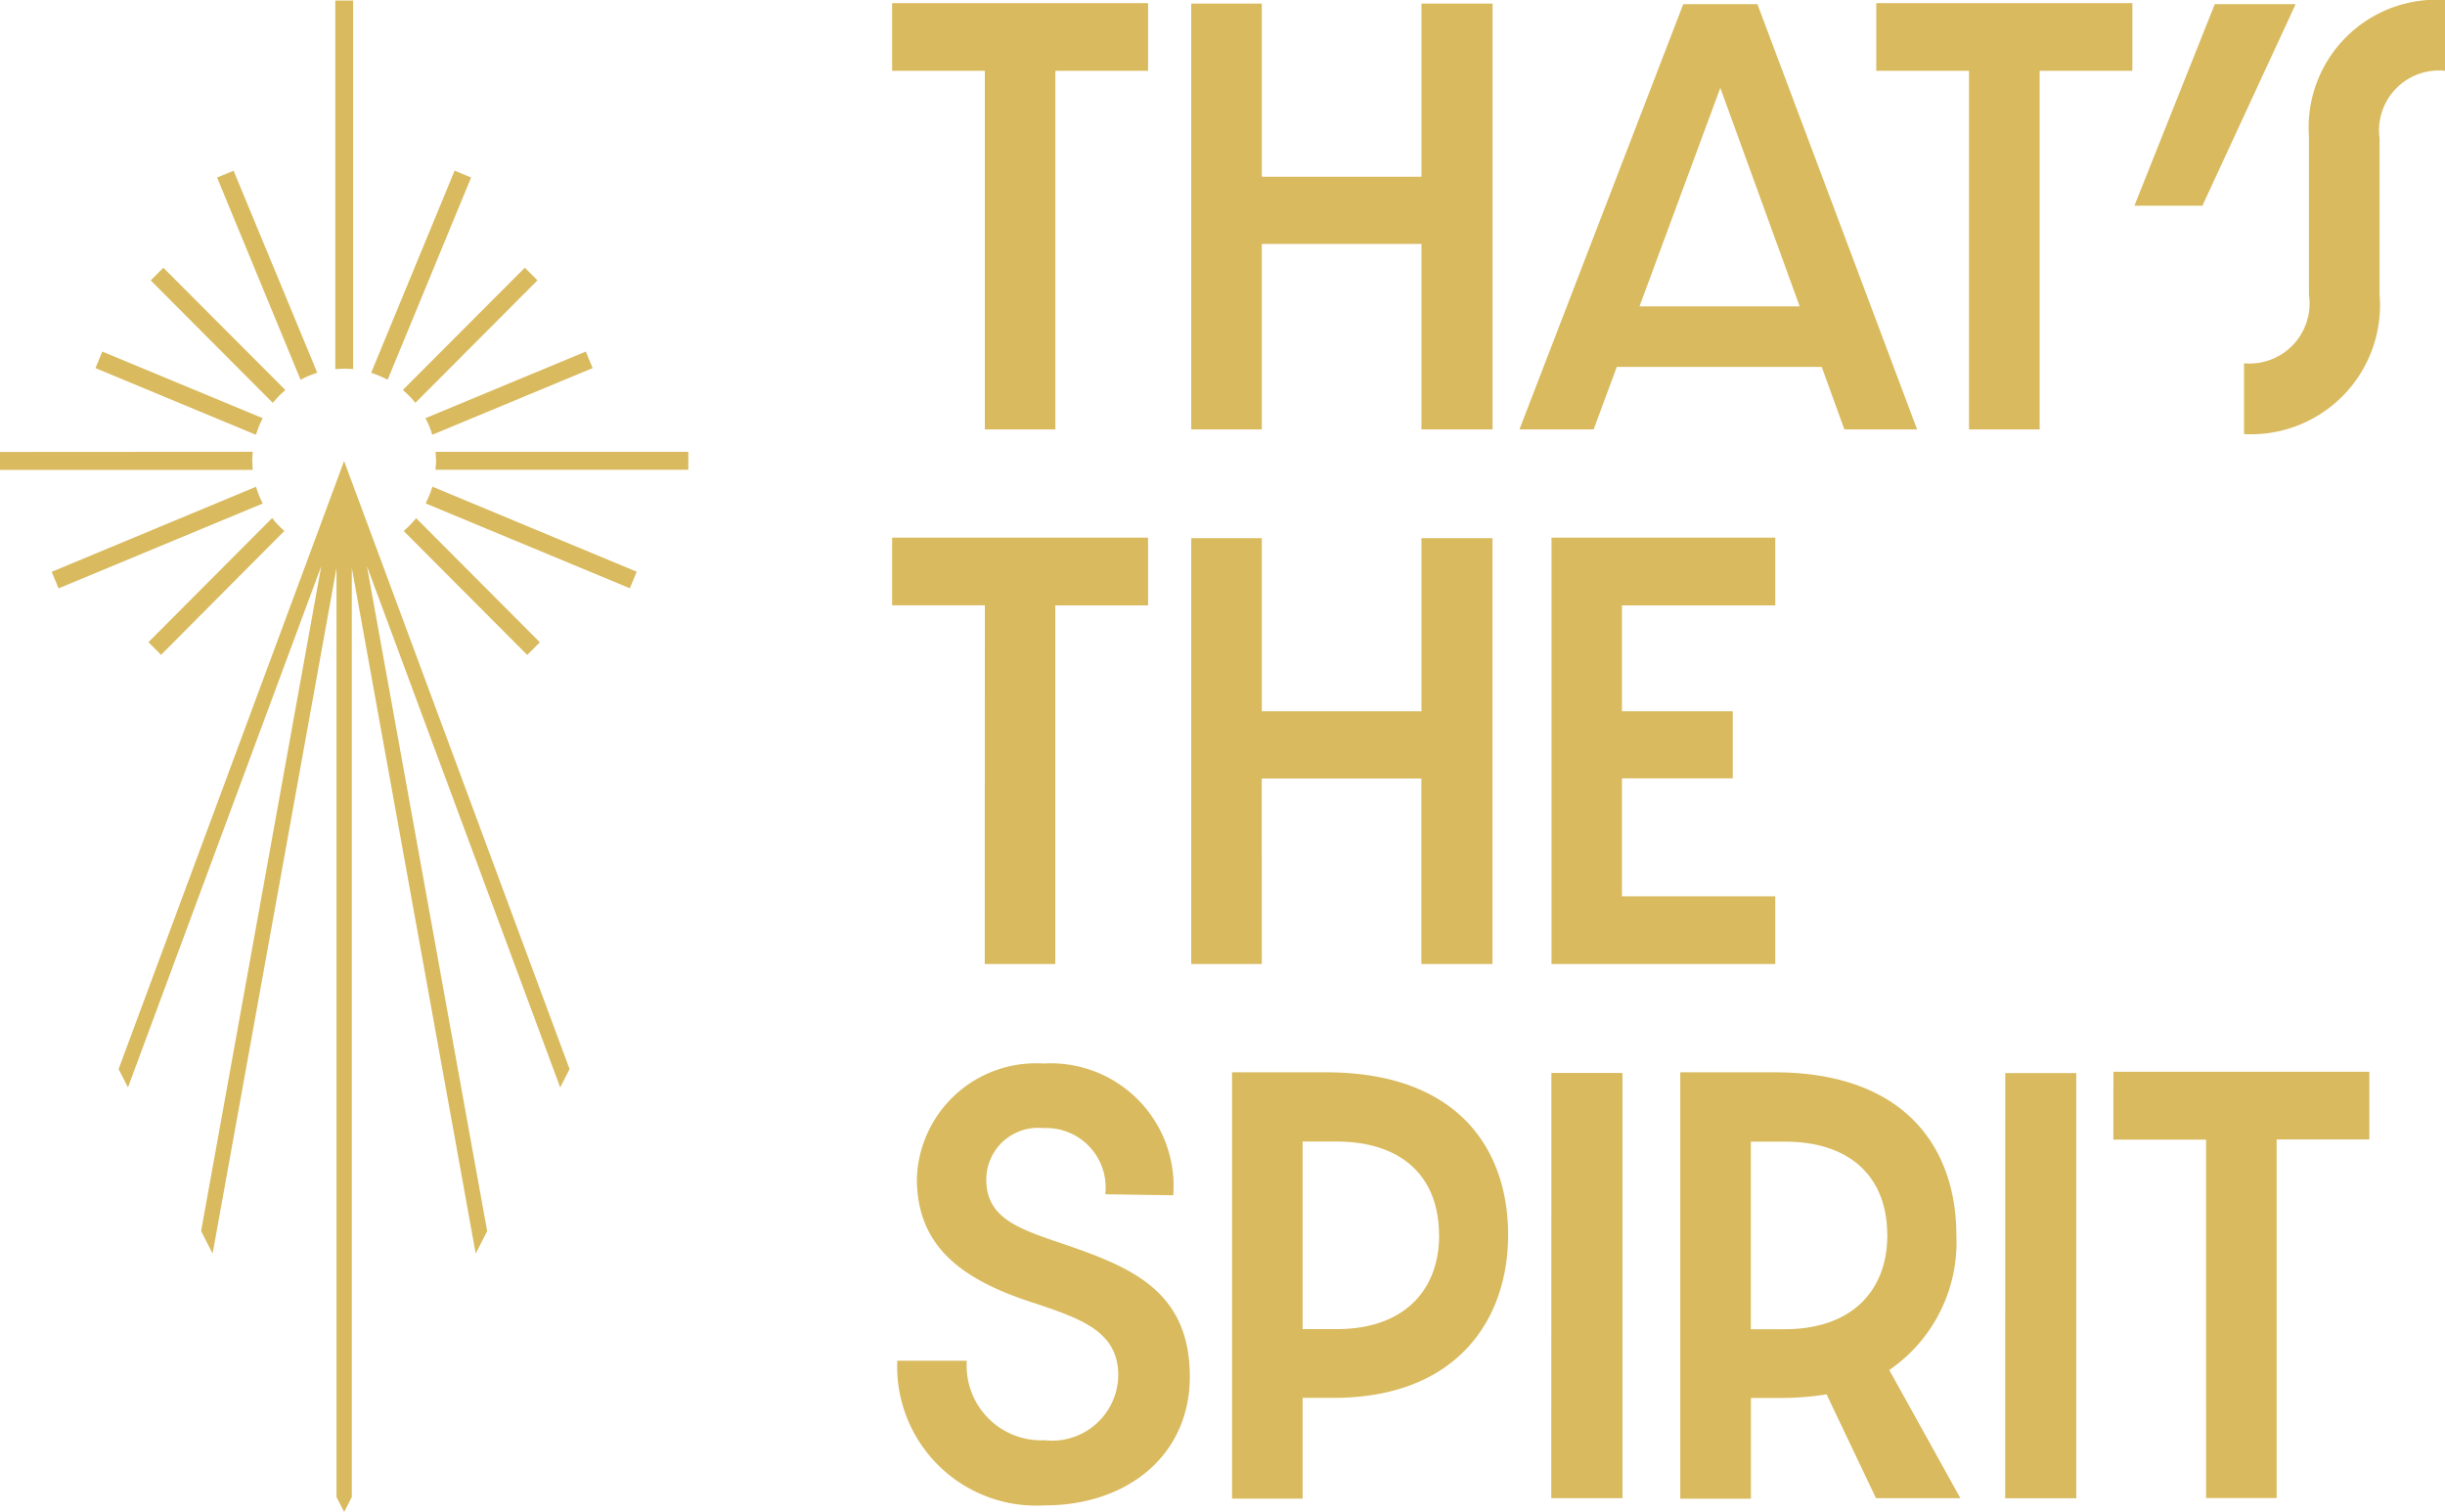 <?xml version="1.0" encoding="UTF-8"?> <svg xmlns="http://www.w3.org/2000/svg" id="Component_2_2" data-name="Component 2 – 2" width="92" height="56.893" viewBox="0 0 92 56.893"><path id="Path_63411" data-name="Path 63411" d="M37.057,2.664H33.569V.117H43.2V2.664H39.712V16.158H37.057ZM47.479,9.177h6.008v6.98h2.675V.136H53.487V6.65H47.479V.136H44.824V16.158h2.655Zm12.486,6.98H57.174l6.163-16h2.791l6.008,16H69.4l-.853-2.353H60.837Zm1.725-4.628h6.028L64.732,3.306Zm15.058,4.628V2.664h3.489V.117H70.6V2.664h3.489V16.158Zm9.632-16H83.337L80.314,7.739h2.558Zm.5,5.016v5.911a2.262,2.262,0,0,1-2.442,2.586v2.664a4.857,4.857,0,0,0,5.1-5.25V5.211A2.254,2.254,0,0,1,92,2.664V0A4.81,4.81,0,0,0,86.883,5.172Zm-49.826,31.1h2.655V22.778H43.2V20.231H33.569v2.547h3.489Zm10.422-6.981h6.008v6.981h2.675V20.25H53.487v6.514H47.479V20.25H44.824V36.272h2.655ZM39.712,46.706c-1.473-.505-2.6-.933-2.6-2.314a1.948,1.948,0,0,1,2.151-1.944,2.235,2.235,0,0,1,2.326,2.489l2.558.039a4.622,4.622,0,0,0-4.884-4.958A4.484,4.484,0,0,0,34.5,44.353c0,2.567,1.725,3.791,4.264,4.628,1.938.642,3.314,1.108,3.314,2.781a2.492,2.492,0,0,1-2.772,2.431A2.807,2.807,0,0,1,36.379,51.2H33.762a5.238,5.238,0,0,0,5.543,5.444c3.14,0,5.465-1.906,5.465-4.842C44.771,48.417,42.329,47.6,39.712,46.706Zm17.035-.233c0,3.169-1.919,6.125-6.57,6.125H49.015v3.792H46.359V40.348h3.527C54.906,40.348,56.748,43.284,56.748,46.472Zm-2.6,0c0-2.178-1.376-3.519-3.857-3.519H49.015v7.058h1.279C52.813,50.011,54.151,48.572,54.151,46.472Zm4.225,9.9H61.05v-16H58.375Zm12.718-4.822,2.675,4.822H70.59l-1.86-3.908a10.636,10.636,0,0,1-1.647.136h-1.2v3.792H63.225V40.348h3.527c5.02,0,6.861,2.936,6.861,6.125A5.826,5.826,0,0,1,71.094,51.547Zm-.077-5.075c0-2.178-1.376-3.519-3.857-3.519H65.88v7.058h1.279C69.679,50.011,71.016,48.572,71.016,46.472Zm4.438,9.9h2.675v-16H75.454Zm4.07-13.494h3.489V56.369h2.655V42.875h3.488V40.328H79.524ZM66.8,22.778V20.231h-8.42V36.272H66.8V33.725H61.03V29.289H65.2V26.764H61.03V22.778Zm-54.007-8.9a2.311,2.311,0,0,1,.318,0l.177.011V.02h-.672V13.892Zm-1.369.353a3.394,3.394,0,0,1,.4-.167l.114-.04L8.789,6.423l-.62.258,3.141,7.608Zm-1.076.831a3.484,3.484,0,0,1,.3-.307l.089-.08-4.59-4.6-.475.476,4.592,4.607ZM9.67,16.244a3.35,3.35,0,0,1,.162-.4l.052-.109L3.849,13.228l-.257.622L9.631,16.36ZM9.5,17.5c0-.053-.007-.105-.007-.159s0-.107.007-.16L9.508,17,0,17.006v.674H9.508Zm.333,1.333a3.384,3.384,0,0,1-.162-.4l-.038-.117-7.687,3.2.257.623,7.683-3.193Zm.486.755-.08-.094-4.654,4.67.475.476L10.7,19.978l-.088-.081A3.485,3.485,0,0,1,10.316,19.588Zm4.159-5.355.109.054L17.726,6.68l-.62-.258-3.14,7.605.114.04A3.407,3.407,0,0,1,14.476,14.234Zm.773.524a3.622,3.622,0,0,1,.3.307l.08.092,4.592-4.607-.475-.476-4.589,4.6Zm.814,1.086a3.427,3.427,0,0,1,.163.4l.039.116L22.3,13.851l-.257-.622-6.035,2.507Zm.335,1.333c0,.054.008.109.008.164s0,.106-.008.159l-.011.177H25.9v-.674l-9.509,0Zm-.17,1.257a3.394,3.394,0,0,1-.162.4l-.052.109L23.7,22.135l.257-.623-7.687-3.2ZM15.279,19.9l-.088.081,4.647,4.663.475-.476-4.655-4.67-.08.094A3.4,3.4,0,0,1,15.279,19.9Zm-1.121.709-.106-.284-.153-.413v0l-.952-2.566-1.208,3.265h0L4.481,40.179l-.018.047.352.691L12.089,21.3,7.574,46.284l-.007.038L8,47.168l4.662-25.8V56.327l.288.565.288-.565V21.369l4.662,25.8.431-.846L13.806,21.3l7.273,19.618.352-.692-7.274-19.62Z" fill="#D9BA5E"></path></svg> 